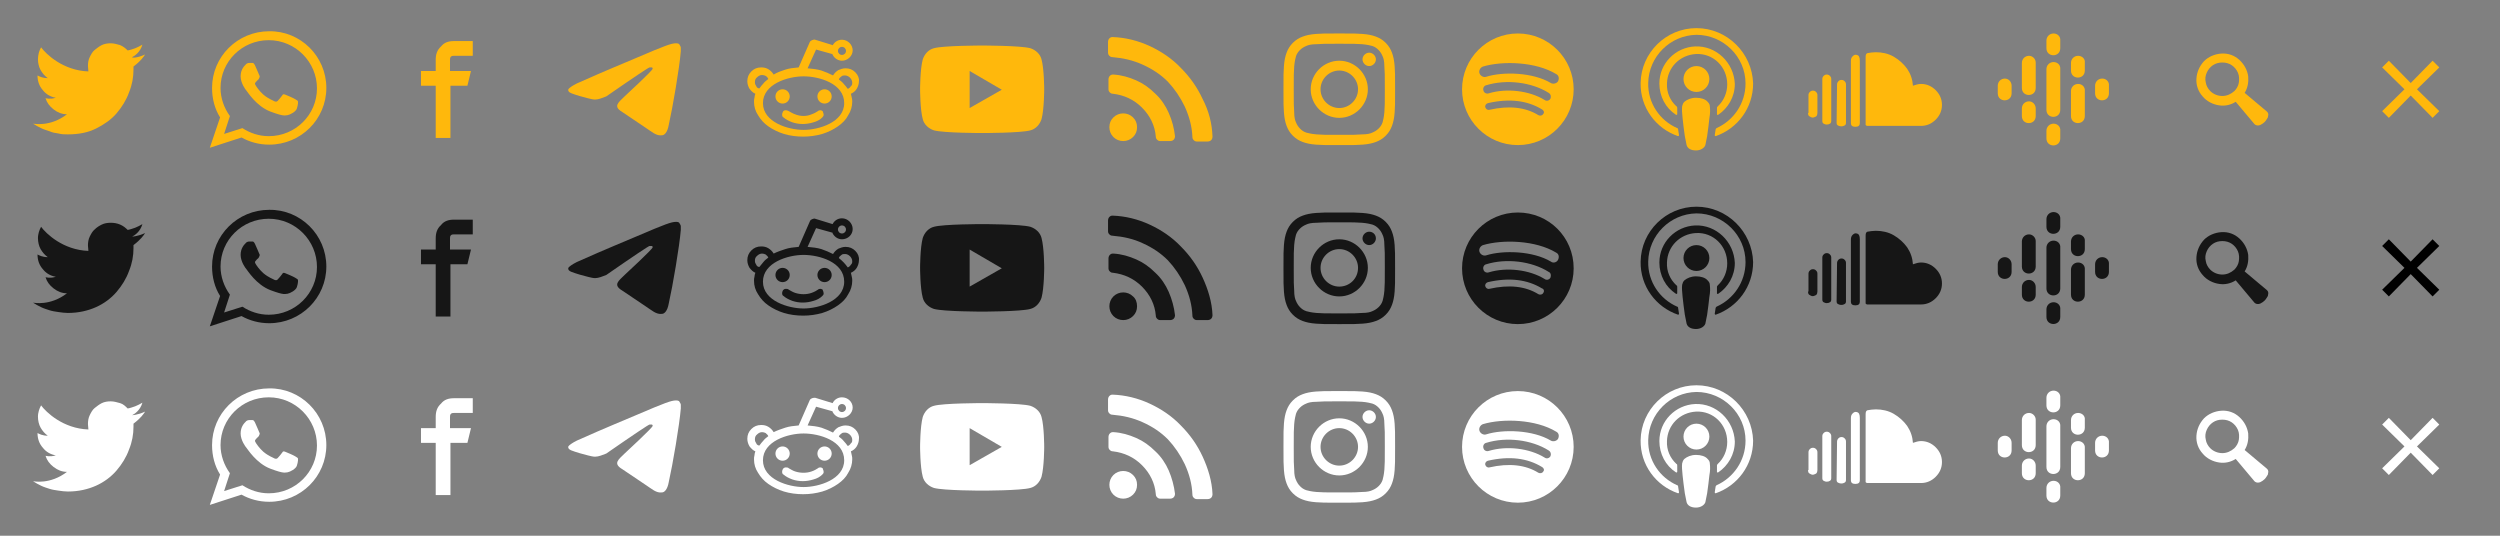 <?xml version="1.0" encoding="utf-8"?>
<!-- Generator: Adobe Illustrator 26.4.1, SVG Export Plug-In . SVG Version: 6.00 Build 0)  -->
<svg version="1.1" id="Layer_1" xmlns="http://www.w3.org/2000/svg" xmlns:xlink="http://www.w3.org/1999/xlink" x="0px" y="0px"
	 width="560px" height="120px" viewBox="0 0 560 120" style="enable-background:new 0 0 560 120;" xml:space="preserve">
<rect x="0" y="0" width="560" height="120" fill="#808080" stroke="none"/>
<style type="text/css">
	.st0{fill:#161616;}
	.st1{fill:#FFFFFF;}
	.st2{fill:#FFB80C;}
	.st3{fill-rule:evenodd;clip-rule:evenodd;fill:none;}
	.st4{fill-rule:evenodd;clip-rule:evenodd;fill:#FFB80C;}
	.st5{fill-rule:evenodd;clip-rule:evenodd;fill:#161616;}
	.st6{fill-rule:evenodd;clip-rule:evenodd;fill:#FFFFFF;}
</style>
<path class="st0" d="M32.5,52.2c-0.3,0.5-1,1.5-2.6,2.7v0.7c0,1.7-0.3,3.4-1,5.1c-0.6,1.7-1.6,3.3-2.8,4.7s-2.8,2.6-4.6,3.4
	s-3.9,1.3-6.3,1.3c-0.7,0-1.4-0.1-2.1-0.2s-1.4-0.2-2-0.4s-1.3-0.4-1.9-0.7s-1.2-0.6-1.8-1c0.2,0,3.8,0.8,7.6-2.1
	c-1.1,0-2.1-0.4-3-1.1s-1.5-1.5-1.8-2.5c0.1,0,1,0.3,2.3-0.1c-1.2-0.2-2.2-0.8-2.9-1.7c-0.8-0.9-1.2-2-1.2-3.3
	c0.4,0.2,1.1,0.6,2.3,0.6c-0.7-0.5-1.2-1.1-1.6-1.8s-0.6-1.6-0.6-2.5c0-0.5,0.1-0.9,0.2-1.3s0.3-0.8,0.5-1.2
	c1.1,1.5,4.9,5.2,10.6,5.4c0,0-0.1-1-0.1-1.2c0-0.7,0.1-1.4,0.4-2s0.6-1.2,1.1-1.6c0.5-0.5,1-0.8,1.6-1.1s1.3-0.4,2-0.4
	s1.4,0.1,2.1,0.4s1.2,0.7,1.7,1.2c0.6-0.1,1.1-0.3,1.7-0.5c0.5-0.2,1.1-0.5,1.6-0.8c-0.5,1.7-1.7,2.5-2.3,2.8
	C29.5,53,30.8,53,32.5,52.2L32.5,52.2z"/>
<path class="st1" d="M32.5,92.2c-0.3,0.5-1,1.5-2.6,2.7v0.7c0,1.7-0.3,3.4-1,5.1c-0.6,1.7-1.6,3.3-2.8,4.7s-2.8,2.6-4.6,3.4
	s-3.9,1.3-6.3,1.3c-0.7,0-1.4-0.1-2.1-0.2s-1.4-0.2-2-0.4s-1.3-0.4-1.9-0.7s-1.2-0.6-1.8-1c0.2,0,3.8,0.8,7.6-2.1
	c-1.1,0-2.1-0.4-3-1.1s-1.5-1.5-1.8-2.5c0.1,0,1,0.3,2.3-0.1c-1.2-0.2-2.2-0.8-2.9-1.7c-0.8-0.9-1.2-2-1.2-3.3
	c0.4,0.2,1.1,0.6,2.3,0.6c-0.7-0.5-1.2-1.1-1.6-1.8s-0.6-1.6-0.6-2.5c0-0.5,0.1-0.9,0.2-1.3s0.3-0.8,0.5-1.2
	c1.1,1.5,4.9,5.2,10.6,5.4c0,0-0.1-1-0.1-1.2c0-0.7,0.1-1.4,0.4-2s0.6-1.2,1.1-1.6s1-0.8,1.6-1.1s1.3-0.4,2-0.4s1.4,0.2,2.1,0.4
	s1.2,0.7,1.7,1.2c0.6-0.1,1.1-0.3,1.7-0.5c0.5-0.2,1.1-0.5,1.6-0.8c-0.5,1.7-1.7,2.5-2.3,2.8C29.5,93,30.8,93,32.5,92.2z"/>
<path class="st0" d="M73.1,59.7c0,7-5.7,12.7-12.8,12.7c-2.3,0-4.4-0.6-6.2-1.6L47,73.1l2.3-6.8c-1.2-1.9-1.8-4.2-1.8-6.6
	c0-7,5.7-12.7,12.8-12.7C67.3,46.9,73.1,52.6,73.1,59.7z M60.2,49c-6,0-10.8,4.8-10.8,10.7c0,2.3,0.8,4.5,2.1,6.3l-1.3,4l4.1-1.3
	c1.7,1.1,3.7,1.8,5.9,1.8c6,0,10.8-4.8,10.8-10.7S66.2,49,60.2,49z M66.7,62.6c-0.1-0.1-0.3-0.2-0.6-0.4s-1.9-0.9-2.2-1
	s-0.5-0.2-0.7,0.2c-0.2,0.3-0.8,1-1,1.2s-0.4,0.2-0.7,0.1c-0.3-0.2-1.3-0.5-2.5-1.5c-0.9-0.8-1.6-1.8-1.8-2.2
	c-0.2-0.3,0-0.5,0.1-0.6s0.3-0.4,0.5-0.5c0.2-0.2,0.2-0.3,0.3-0.5s0.1-0.4,0-0.5c-0.1-0.2-0.7-1.7-1-2.3s-0.5-0.5-0.7-0.5
	s-0.4,0-0.6,0s-0.6,0.1-0.8,0.4c-0.3,0.3-1.1,1.1-1.1,2.6s1.1,3,1.3,3.2s2.2,3.5,5.4,4.7c3.2,1.2,3.2,0.8,3.8,0.8
	c0.6-0.1,1.9-0.8,2.1-1.5C66.8,63.4,66.8,62.7,66.7,62.6z"/>
<path class="st1" d="M73.1,99.7c0,7-5.7,12.7-12.8,12.7c-2.3,0-4.4-0.6-6.2-1.6l-7.1,2.3l2.3-6.8c-1.2-1.9-1.8-4.2-1.8-6.6
	c0-7,5.7-12.7,12.8-12.7C67.3,86.9,73.1,92.6,73.1,99.7z M60.2,89c-6,0-10.8,4.8-10.8,10.7c0,2.3,0.8,4.5,2.1,6.3l-1.3,4l4.1-1.3
	c1.7,1.1,3.7,1.8,5.9,1.8c6,0,10.8-4.8,10.8-10.7S66.2,89,60.2,89z M66.7,102.6c-0.1-0.1-0.3-0.2-0.6-0.4s-1.9-0.9-2.2-1
	s-0.5-0.2-0.7,0.2c-0.2,0.3-0.8,1-1,1.2s-0.4,0.2-0.7,0.1c-0.3-0.2-1.3-0.5-2.5-1.5c-0.9-0.8-1.6-1.8-1.8-2.2
	c-0.2-0.3,0-0.5,0.1-0.6s0.3-0.4,0.5-0.5c0.2-0.2,0.2-0.3,0.3-0.5s0.1-0.4,0-0.5c-0.1-0.2-0.7-1.7-1-2.3s-0.5-0.5-0.7-0.5
	s-0.4,0-0.6,0s-0.6,0.1-0.8,0.4c-0.3,0.3-1.1,1.1-1.1,2.6s1.1,3,1.3,3.2s2.2,3.5,5.4,4.7s3.2,0.8,3.8,0.8c0.6-0.1,1.9-0.8,2.1-1.5
	C66.8,103.4,66.8,102.7,66.7,102.6z"/>
<path class="st0" d="M101.7,49.2h4.2v3.3h-4.2c-0.2,0-0.5,0-0.7,0.2s-0.2,0.5-0.2,0.7v2.5h4.7l-0.8,3.3h-3.8v11.7h-3.3V59.2h-3.3
	v-3.3h3.3v-2.5c0-1.2,0.3-2.2,1.2-3C99.5,49.5,100.5,49.2,101.7,49.2z"/>
<path class="st1" d="M101.7,89.2h4.2v3.3h-4.2c-0.2,0-0.5,0-0.7,0.2s-0.2,0.5-0.2,0.7v2.5h4.7l-0.8,3.3h-3.8v11.7h-3.3V99.2h-3.3
	v-3.3h3.3v-2.5c0-1.2,0.3-2.2,1.2-3C99.5,89.5,100.5,89.2,101.7,89.2z"/>
<path class="st0" d="M129.2,58.7c6.7-3,11.2-4.8,13.5-5.8c6.3-2.7,7.7-3.2,8.7-3.2c0.2,0,0.7,0,0.8,0.3c0.2,0.3,0.3,0.5,0.3,0.7
	s0,0.7,0,0.8c-0.3,3.7-1.8,12.5-2.7,16.5c-0.3,1.7-1,2.3-1.5,2.3c-1.3,0.2-2.3-0.8-3.7-1.7c-2-1.3-3.2-2.2-5.2-3.5
	c-2.2-1.3-0.8-2.2,0.5-3.5c0.3-0.3,6.2-5.7,6.3-6.2c0,0,0-0.3-0.2-0.3s-0.3,0-0.5,0s-3.5,2.2-9.7,6.5c-0.8,0.3-1.7,0.7-2.5,0.7
	s-2.3-0.5-3.5-0.8c-1.5-0.5-2.7-0.7-2.5-1.5C127.5,59.7,128.2,59.2,129.2,58.7L129.2,58.7z"/>
<path class="st1" d="M129.2,98.7c6.7-3,11.2-4.8,13.5-5.8c6.3-2.7,7.7-3.2,8.7-3.2c0.2,0,0.7,0,0.8,0.3c0.2,0.3,0.3,0.5,0.3,0.7
	s0,0.7,0,0.8c-0.3,3.7-1.8,12.5-2.7,16.5c-0.3,1.7-1,2.3-1.5,2.3c-1.3,0.2-2.3-0.8-3.7-1.7c-2-1.3-3.2-2.2-5.2-3.5
	c-2.2-1.3-0.8-2.2,0.5-3.5c0.3-0.3,6.2-5.7,6.3-6.2c0,0,0-0.3-0.2-0.3s-0.3,0-0.5,0s-3.5,2.2-9.7,6.5c-0.8,0.3-1.7,0.7-2.5,0.7
	s-2.3-0.5-3.5-0.8c-1.5-0.5-2.7-0.7-2.5-1.5C127.5,99.7,128.2,99.2,129.2,98.7L129.2,98.7z"/>
<g>
	<path class="st0" d="M191.6,56.2c-0.6-0.6-1.3-0.9-2.2-0.9c-0.6,0-1.1,0.2-1.6,0.4c-0.5,0.3-0.9,0.7-1.2,1.2
		c-0.8-0.4-1.7-0.8-2.6-1.1c-1-0.3-2-0.4-3.1-0.5l1.9-4.2l3.6,1V52c0.3,0.9,1.2,1.6,2.2,1.6c1.3,0,2.4-1,2.4-2.3s-1.1-2.4-2.4-2.4
		c-0.9,0-1.7,0.5-2.1,1.3l-3.9-1.2c-0.2-0.1-0.4,0-0.7,0.1c-0.2,0.1-0.4,0.2-0.5,0.5l-2.5,5.7c-1.1,0.1-2.1,0.2-3,0.5
		s-1.8,0.6-2.6,1c-0.3-0.5-0.7-0.9-1.2-1.2s-1-0.4-1.6-0.4c-0.9,0-1.6,0.3-2.2,0.9s-0.9,1.3-0.9,2.2c0,0.6,0.2,1.2,0.5,1.7
		c0.4,0.5,0.8,0.9,1.3,1.1c-0.1,0.3-0.2,0.6-0.2,0.9c-0.1,0.3-0.1,0.6-0.1,0.9c0,1.1,0.3,2.1,0.9,3c0.6,1,1.3,1.8,2.3,2.5
		s2.2,1.3,3.5,1.7s2.8,0.6,4.3,0.6s2.9-0.2,4.3-0.6c1.3-0.4,2.5-1,3.5-1.7s1.8-1.5,2.3-2.5c0.6-0.9,0.9-2,0.9-3c0-0.3,0-0.6-0.1-0.9
		s-0.1-0.6-0.2-0.9c0.5-0.2,1-0.6,1.3-1.1s0.5-1.1,0.5-1.7C192.5,57.6,192.2,56.8,191.6,56.2L191.6,56.2z M188.6,50.5
		c0.5,0,0.9,0.4,0.9,0.9s-0.4,0.9-0.9,0.9s-0.9-0.4-0.9-0.9S188.1,50.5,188.6,50.5z M169.4,59.3c-0.2-0.3-0.3-0.5-0.3-0.9
		s0.1-0.8,0.5-1.1c0.3-0.3,0.7-0.5,1.1-0.5c0.3,0,0.6,0.1,0.8,0.2c0.2,0.2,0.5,0.4,0.6,0.7c-0.4,0.3-0.8,0.6-1.1,1s-0.6,0.7-0.9,1.1
		C169.8,59.8,169.5,59.6,169.4,59.3L169.4,59.3z M180,69.1c-3.4,0-9.1-1.7-9.1-6s5.6-6,9.1-6s9.1,1.6,9.1,6
		C189.1,67.4,183.4,69.1,180,69.1z M190.6,59.3c-0.2,0.3-0.4,0.5-0.7,0.6c-0.3-0.4-0.6-0.8-0.9-1.1s-0.7-0.7-1.1-1
		c0.1-0.3,0.3-0.5,0.6-0.7c0.2-0.2,0.5-0.2,0.8-0.2c0.4,0,0.8,0.2,1.1,0.5s0.5,0.7,0.5,1.1C190.9,58.8,190.9,59,190.6,59.3
		L190.6,59.3z"/>
	<circle class="st0" cx="184.7" cy="61.6" r="1.6"/>
	<circle class="st0" cx="175.3" cy="61.6" r="1.6"/>
	<path class="st0" d="M183.9,64.7c-0.3,0-0.5,0-0.7,0.2c-0.3,0.2-0.8,0.5-1.4,0.7c-1.1,0.4-2.5,0.4-3.7,0c-0.6-0.2-1-0.5-1.4-0.7
		c-0.2-0.2-0.4-0.2-0.7-0.2s-0.5,0.2-0.6,0.3c-0.1,0.2-0.2,0.4-0.2,0.7s0.1,0.5,0.3,0.6c0.6,0.5,1.2,0.8,2,1.1
		c1.5,0.5,3.1,0.5,4.7,0c0.8-0.2,1.5-0.6,2-1.1c0.2-0.2,0.3-0.3,0.3-0.6c0-0.2-0.1-0.5-0.2-0.7C184.4,64.9,184.1,64.8,183.9,64.7
		L183.9,64.7z"/>
</g>
<g>
	<path class="st2" d="M32.5,12.2c-0.3,0.5-1,1.5-2.6,2.7v0.7c0,1.7-0.3,3.4-1,5.1c-0.6,1.7-1.6,3.3-2.8,4.7s-2.8,2.5-4.6,3.4
		s-3.9,1.3-6.3,1.3c-0.7,0-1.4,0-2.1-0.2c-0.7-0.1-1.4-0.2-2-0.5c-0.6-0.2-1.3-0.4-1.9-0.7s-1.2-0.6-1.8-1c0.2,0,3.8,0.8,7.6-2.1
		c-1.1,0-2.1-0.4-3-1.1S10.5,23,10.2,22c0.1,0,1,0.3,2.3-0.1c-1.2-0.2-2.2-0.8-2.9-1.7c-0.8-0.9-1.2-2-1.2-3.3
		c0.4,0.2,1.1,0.6,2.3,0.6C10,17,9.5,16.4,9.1,15.7s-0.6-1.6-0.6-2.5c0-0.5,0.1-0.9,0.2-1.4C8.8,11.4,9,11,9.2,10.6
		c1.1,1.5,4.9,5.2,10.6,5.4c0,0-0.1-1-0.1-1.2c0-0.7,0.1-1.4,0.4-2s0.6-1.2,1.1-1.6s1-0.8,1.6-1.1s1.3-0.4,2-0.4s1.4,0.2,2.1,0.4
		c0.7,0.3,1.2,0.7,1.7,1.2c0.6-0.1,1.1-0.3,1.7-0.5c0.5-0.2,1.1-0.5,1.6-0.8c-0.5,1.7-1.7,2.5-2.3,2.8C29.5,13,30.8,13,32.5,12.2z"
		/>
	<path class="st2" d="M73.1,19.7c0,7-5.7,12.7-12.8,12.7c-2.3,0-4.4-0.6-6.2-1.6L47,33.1l2.3-6.8c-1.2-1.9-1.8-4.2-1.8-6.6
		c0-7,5.7-12.7,12.8-12.7C67.3,6.9,73.1,12.6,73.1,19.7z M60.2,9c-6,0-10.8,4.8-10.8,10.7c0,2.3,0.8,4.5,2.1,6.3l-1.3,4l4.1-1.3
		c1.7,1.1,3.7,1.8,5.9,1.8c6,0,10.8-4.8,10.8-10.7S66.2,9,60.2,9z M66.7,22.6c-0.1-0.1-0.3-0.2-0.6-0.4s-1.9-0.9-2.2-1
		s-0.5-0.2-0.7,0.2c-0.2,0.3-0.8,1-1,1.2s-0.4,0.2-0.7,0.1c-0.3-0.2-1.3-0.5-2.5-1.5c-0.9-0.8-1.6-1.8-1.8-2.2
		c-0.2-0.3,0-0.5,0.1-0.6s0.3-0.4,0.5-0.5c0.2-0.2,0.2-0.3,0.3-0.5s0.1-0.4,0-0.5c-0.1-0.2-0.7-1.7-1-2.3s-0.5-0.5-0.7-0.5
		s-0.4,0-0.6,0s-0.6,0.1-0.8,0.4c-0.3,0.3-1.1,1.1-1.1,2.6s1.1,3,1.3,3.2s2.2,3.5,5.4,4.7s3.2,0.8,3.8,0.8c0.6-0.1,1.9-0.8,2.1-1.5
		C66.8,23.4,66.8,22.7,66.7,22.6z"/>
	<path class="st2" d="M101.7,9.2h4.2v3.3h-4.2c-0.2,0-0.5,0-0.7,0.2s-0.2,0.5-0.2,0.7v2.5h4.7l-0.8,3.3h-3.8v11.7h-3.3V19.2h-3.3
		v-3.3h3.3v-2.5c0-1.2,0.3-2.2,1.2-3C99.5,9.5,100.5,9.2,101.7,9.2z"/>
	<path class="st2" d="M129.2,18.7c6.7-3,11.2-4.8,13.5-5.8c6.3-2.7,7.7-3.2,8.7-3.2c0.2,0,0.7,0,0.8,0.3c0.2,0.3,0.3,0.5,0.3,0.7
		s0,0.7,0,0.8c-0.3,3.7-1.8,12.5-2.7,16.5c-0.3,1.7-1,2.3-1.5,2.3c-1.3,0.2-2.3-0.8-3.7-1.7c-2-1.3-3.2-2.2-5.2-3.5
		c-2.2-1.3-0.8-2.2,0.5-3.5c0.3-0.3,6.2-5.7,6.3-6.2c0,0,0-0.3-0.2-0.3s-0.3,0-0.5,0s-3.5,2.2-9.7,6.5c-0.8,0.3-1.7,0.7-2.5,0.7
		s-2.3-0.5-3.5-0.8c-1.5-0.5-2.7-0.7-2.5-1.5C127.5,19.7,128.2,19.2,129.2,18.7L129.2,18.7z"/>
	<path class="st2" d="M191.6,16.2c-0.6-0.6-1.3-0.9-2.2-0.9c-0.6,0-1.1,0.2-1.6,0.4c-0.5,0.3-0.9,0.7-1.2,1.2
		c-0.8-0.4-1.7-0.8-2.6-1.1c-1-0.3-2-0.4-3.1-0.5l1.9-4.2l3.6,1V12c0.3,0.9,1.2,1.6,2.2,1.6c1.3,0,2.4-1.1,2.4-2.3
		c0-1.3-1.1-2.4-2.4-2.4c-0.9,0-1.7,0.5-2.1,1.3v-0.1l-3.9-1.2c-0.2-0.1-0.4,0-0.7,0.1c-0.2,0.1-0.4,0.2-0.5,0.4l-2.5,5.7
		c-1.1,0.1-2.1,0.2-3,0.5s-1.8,0.6-2.6,1.1c-0.3-0.5-0.7-0.9-1.2-1.2s-1-0.4-1.6-0.4c-0.9,0-1.6,0.3-2.2,0.9s-0.9,1.3-0.9,2.2
		c0,0.6,0.2,1.2,0.5,1.7c0.4,0.5,0.8,0.9,1.3,1.1c-0.1,0.3-0.2,0.6-0.2,0.9c-0.1,0.3-0.1,0.6-0.1,0.9c0,1.1,0.3,2.1,0.9,3
		c0.6,1,1.3,1.8,2.3,2.5s2.2,1.3,3.5,1.7s2.8,0.6,4.3,0.6s2.9-0.2,4.3-0.6c1.3-0.4,2.5-1,3.5-1.7s1.8-1.5,2.3-2.5
		c0.6-0.9,0.9-2,0.9-3c0-0.3,0-0.6-0.1-0.9s-0.1-0.6-0.2-0.9c0.5-0.2,1-0.6,1.3-1.1s0.5-1.1,0.5-1.7
		C192.5,17.6,192.2,16.8,191.6,16.2L191.6,16.2z M188.6,10.5c0.5,0,0.9,0.4,0.9,0.9s-0.4,0.9-0.9,0.9s-0.9-0.4-0.9-0.9
		S188.1,10.5,188.6,10.5z M169.4,19.3c-0.2-0.3-0.3-0.5-0.3-0.9s0.1-0.8,0.5-1.1c0.3-0.3,0.7-0.5,1.1-0.5c0.3,0,0.6,0.1,0.8,0.2
		s0.5,0.4,0.6,0.7c-0.4,0.3-0.8,0.6-1.1,1c-0.3,0.3-0.6,0.7-0.9,1.1C169.8,19.8,169.5,19.6,169.4,19.3L169.4,19.3z M180,29.1
		c-3.4,0-9.1-1.7-9.1-6s5.6-6,9.1-6s9.1,1.6,9.1,6C189.1,27.4,183.4,29.1,180,29.1z M190.6,19.3c-0.2,0.3-0.4,0.5-0.7,0.6
		c-0.3-0.4-0.6-0.8-0.9-1.1c-0.3-0.4-0.7-0.7-1.1-1c0.1-0.3,0.3-0.5,0.6-0.7c0.2-0.2,0.5-0.2,0.8-0.2c0.4,0,0.8,0.2,1.1,0.5
		s0.5,0.7,0.5,1.1C190.9,18.8,190.9,19.1,190.6,19.3L190.6,19.3z"/>
	<circle class="st2" cx="184.7" cy="21.6" r="1.6"/>
	<circle class="st2" cx="175.3" cy="21.6" r="1.6"/>
	<path class="st2" d="M183.9,24.7c-0.3,0-0.5,0-0.7,0.2c-0.3,0.2-0.8,0.5-1.4,0.7c-1.1,0.5-2.5,0.5-3.7,0c-0.6-0.2-1-0.5-1.4-0.7
		c-0.2-0.1-0.4-0.2-0.7-0.2s-0.5,0.1-0.6,0.3s-0.2,0.4-0.2,0.7s0.1,0.5,0.3,0.6c0.6,0.5,1.2,0.8,2,1.1c1.5,0.5,3.1,0.5,4.7,0
		c0.8-0.2,1.5-0.6,2-1.1c0.2-0.2,0.3-0.4,0.3-0.6s-0.1-0.5-0.2-0.7C184.4,24.9,184.1,24.8,183.9,24.7L183.9,24.7z"/>
</g>
<path class="st1" d="M191.6,96.2c-0.6-0.6-1.3-0.9-2.2-0.9c-0.6,0-1.1,0.2-1.6,0.4c-0.5,0.3-0.9,0.7-1.2,1.2
	c-0.8-0.4-1.7-0.8-2.6-1.1c-1-0.3-2-0.4-3.1-0.5l1.9-4.2l3.6,1V92c0.3,0.9,1.2,1.6,2.2,1.6c1.3,0,2.4-1.1,2.4-2.3
	c0-1.3-1.1-2.3-2.4-2.3c-0.9,0-1.7,0.5-2.1,1.3l-3.9-1.2c-0.2,0-0.4,0-0.7,0.1c-0.2,0.1-0.4,0.2-0.5,0.4l-2.5,5.7
	c-1.1,0.1-2.1,0.2-3,0.5s-1.8,0.6-2.6,1c-0.3-0.5-0.7-0.9-1.2-1.2s-1-0.4-1.6-0.4c-0.9,0-1.6,0.3-2.2,0.9s-0.9,1.3-0.9,2.2
	c0,0.6,0.2,1.2,0.5,1.7c0.4,0.5,0.8,0.9,1.3,1.1c-0.1,0.3-0.2,0.6-0.2,0.9c-0.1,0.3-0.1,0.6-0.1,0.9c0,1.1,0.3,2.1,0.9,3
	c0.6,1,1.3,1.8,2.3,2.5s2.2,1.3,3.5,1.7s2.8,0.6,4.3,0.6s2.9-0.2,4.3-0.6c1.3-0.4,2.5-1,3.5-1.7s1.8-1.5,2.3-2.5
	c0.6-0.9,0.9-2,0.9-3c0-0.3,0-0.6-0.1-0.9s-0.1-0.6-0.2-0.9c0.5-0.2,1-0.6,1.3-1.1s0.5-1.1,0.5-1.7
	C192.5,97.6,192.2,96.8,191.6,96.2L191.6,96.2z M188.6,90.5c0.5,0,0.9,0.4,0.9,0.9s-0.4,0.9-0.9,0.9s-0.9-0.4-0.9-0.9
	S188.1,90.5,188.6,90.5z M169.4,99.3c-0.2-0.3-0.3-0.5-0.3-0.9s0.1-0.8,0.5-1.1c0.3-0.3,0.7-0.5,1.1-0.5c0.3,0,0.6,0.1,0.8,0.2
	c0.2,0.2,0.5,0.4,0.6,0.7c-0.4,0.3-0.8,0.6-1.1,1c-0.3,0.3-0.6,0.7-0.9,1.1C169.8,99.8,169.5,99.6,169.4,99.3L169.4,99.3z
	 M180,109.1c-3.4,0-9.1-1.7-9.1-6s5.6-6,9.1-6s9.1,1.6,9.1,6C189.1,107.4,183.4,109.1,180,109.1z M190.6,99.3
	c-0.2,0.3-0.4,0.5-0.7,0.6c-0.3-0.4-0.6-0.8-0.9-1.1c-0.3-0.4-0.7-0.7-1.1-1c0.1-0.3,0.3-0.5,0.6-0.7c0.2-0.2,0.5-0.2,0.8-0.2
	c0.4,0,0.8,0.2,1.1,0.5s0.5,0.7,0.5,1.1C190.9,98.8,190.9,99.1,190.6,99.3L190.6,99.3z"/>
<circle class="st1" cx="184.7" cy="101.6" r="1.6"/>
<circle class="st1" cx="175.3" cy="101.6" r="1.6"/>
<path class="st1" d="M183.9,104.7c-0.3,0-0.5,0-0.7,0.2c-0.3,0.2-0.8,0.5-1.4,0.7c-1.1,0.4-2.5,0.4-3.7,0c-0.6-0.2-1-0.5-1.4-0.7
	c-0.2-0.2-0.4-0.2-0.7-0.2s-0.5,0.2-0.6,0.3c-0.1,0.2-0.2,0.4-0.2,0.7s0.1,0.5,0.3,0.6c0.6,0.5,1.2,0.8,2,1.1c1.5,0.5,3.1,0.5,4.7,0
	c0.8-0.2,1.5-0.6,2-1.1c0.2-0.2,0.3-0.3,0.3-0.6c0-0.2-0.1-0.5-0.2-0.7C184.4,104.9,184.1,104.8,183.9,104.7L183.9,104.7z"/>
<path class="st2" d="M233.3,13.3c-0.3-1.2-1.3-2.1-2.5-2.5c-2.2-0.6-10.8-0.6-10.8-0.6s-8.7,0-10.8,0.6c-1.2,0.3-2.1,1.3-2.5,2.5
	c-0.6,2.2-0.6,6.7-0.6,6.7s0,4.5,0.6,6.7c0.3,1.2,1.3,2.1,2.5,2.5c2.2,0.6,10.8,0.6,10.8,0.6s8.7,0,10.8-0.6
	c1.2-0.3,2.1-1.3,2.5-2.5c0.6-2.2,0.6-6.7,0.6-6.7S233.9,15.5,233.3,13.3z M217.2,24.2v-8.3l7.2,4.2L217.2,24.2z"/>
<path class="st0" d="M233.3,53.3c-0.3-1.2-1.3-2.1-2.5-2.5c-2.2-0.6-10.8-0.6-10.8-0.6s-8.7,0-10.8,0.6c-1.2,0.3-2.1,1.3-2.5,2.5
	c-0.6,2.2-0.6,6.7-0.6,6.7s0,4.5,0.6,6.7c0.3,1.2,1.3,2.1,2.5,2.5c2.2,0.6,10.8,0.6,10.8,0.6s8.7,0,10.8-0.6
	c1.2-0.3,2.1-1.3,2.5-2.5c0.6-2.2,0.6-6.7,0.6-6.7S233.9,55.5,233.3,53.3z M217.2,64.2v-8.3l7.2,4.2L217.2,64.2z"/>
<path class="st1" d="M233.3,93.4c-0.3-1.2-1.3-2.1-2.5-2.5c-2.2-0.6-10.8-0.6-10.8-0.6s-8.7,0-10.8,0.6c-1.2,0.3-2.1,1.3-2.5,2.5
	c-0.6,2.2-0.6,6.7-0.6,6.7s0,4.5,0.6,6.7c0.3,1.2,1.3,2.1,2.5,2.5c2.2,0.6,10.8,0.6,10.8,0.6s8.7,0,10.8-0.6
	c1.2-0.3,2.1-1.3,2.5-2.5c0.6-2.2,0.6-6.7,0.6-6.7S233.9,95.5,233.3,93.4z M217.2,104.2v-8.3l7.2,4.2L217.2,104.2z"/>
<path class="st2" d="M254.7,28.5c0,0.9-0.3,1.6-0.9,2.2s-1.4,0.9-2.2,0.9c-0.8,0-1.6-0.3-2.2-0.9c-0.6-0.6-0.9-1.4-0.9-2.2
	c0-0.9,0.3-1.6,0.9-2.2c0.6-0.6,1.4-0.9,2.2-0.9c0.8,0,1.6,0.3,2.2,0.9S254.7,27.6,254.7,28.5z M263.2,30.5c0,0.3-0.1,0.6-0.3,0.8
	c-0.2,0.2-0.5,0.3-0.8,0.3h-2.2c-0.3,0-0.5-0.1-0.7-0.3c-0.2-0.2-0.3-0.4-0.3-0.7c-0.2-2.5-1.3-4.7-3.1-6.5s-4-2.8-6.5-3.1
	c-0.3,0-0.5-0.1-0.7-0.3s-0.3-0.4-0.3-0.7v-2.2c0-0.3,0.1-0.6,0.3-0.8s0.4-0.3,0.7-0.3h0.1c1.8,0.1,3.5,0.6,5.1,1.3
	c1.6,0.7,3,1.7,4.3,3c1.3,1.2,2.3,2.7,3,4.3C262.6,27.1,263,28.8,263.2,30.5L263.2,30.5z M271.6,30.6c0,0.3-0.1,0.6-0.3,0.8
	c-0.2,0.2-0.5,0.3-0.8,0.3h-2.4c-0.3,0-0.5-0.1-0.7-0.3c-0.2-0.2-0.3-0.4-0.3-0.7c-0.1-2.4-0.7-4.6-1.7-6.8c-1-2.1-2.3-4-3.8-5.6
	c-1.6-1.6-3.4-2.8-5.6-3.8c-2.2-1-4.4-1.5-6.8-1.7c-0.3,0-0.5-0.1-0.7-0.3c-0.2-0.2-0.3-0.4-0.3-0.7V9.4c0-0.3,0.1-0.6,0.3-0.8
	c0.2-0.2,0.4-0.3,0.7-0.3c2.9,0.1,5.7,0.8,8.3,2c2.6,1.2,5,2.8,7,4.9c2.1,2.1,3.7,4.4,4.9,7C270.8,24.9,271.5,27.7,271.6,30.6z"/>
<path class="st0" d="M254.7,68.6c0,0.9-0.3,1.6-0.9,2.2s-1.4,0.9-2.2,0.9c-0.8,0-1.6-0.3-2.2-0.9c-0.6-0.6-0.9-1.4-0.9-2.2
	s0.3-1.6,0.9-2.2c0.6-0.6,1.4-0.9,2.2-0.9c0.8,0,1.6,0.3,2.2,0.9C254.4,66.9,254.7,67.7,254.7,68.6z M263.2,70.6
	c0,0.3-0.1,0.6-0.3,0.8c-0.2,0.2-0.5,0.3-0.8,0.3h-2.2c-0.3,0-0.5-0.1-0.7-0.3c-0.2-0.2-0.3-0.4-0.3-0.7c-0.2-2.5-1.3-4.7-3.1-6.5
	s-4-2.8-6.5-3.1c-0.3,0-0.5-0.1-0.7-0.3s-0.3-0.4-0.3-0.7v-2.2c0-0.3,0.1-0.6,0.3-0.8s0.4-0.3,0.7-0.3h0.1c1.8,0.1,3.5,0.6,5.1,1.3
	c1.6,0.7,3,1.7,4.3,3c1.3,1.2,2.3,2.7,3,4.3C262.5,67,263,68.8,263.2,70.6L263.2,70.6z M271.6,70.6c0,0.3-0.1,0.6-0.3,0.8
	c-0.2,0.2-0.5,0.3-0.8,0.3h-2.4c-0.3,0-0.5-0.1-0.7-0.3c-0.2-0.2-0.3-0.4-0.3-0.7c-0.1-2.4-0.7-4.6-1.7-6.8c-1-2.1-2.3-4-3.8-5.6
	c-1.6-1.6-3.4-2.8-5.6-3.8c-2.1-1-4.4-1.5-6.8-1.7c-0.3,0-0.5-0.1-0.7-0.3c-0.2-0.2-0.3-0.4-0.3-0.7v-2.4c0-0.3,0.1-0.6,0.3-0.8
	c0.2-0.2,0.4-0.3,0.7-0.3c2.9,0.1,5.7,0.8,8.3,2c2.6,1.2,5,2.8,7,4.9c2.1,2.1,3.7,4.4,4.9,7C270.6,64.8,271.5,67.7,271.6,70.6z"/>
<path class="st1" d="M254.7,108.6c0,0.9-0.3,1.6-0.9,2.2s-1.4,0.9-2.2,0.9c-0.8,0-1.6-0.3-2.2-0.9c-0.6-0.6-0.9-1.4-0.9-2.2
	s0.3-1.6,0.9-2.2c0.6-0.6,1.4-0.9,2.2-0.9c0.8,0,1.6,0.3,2.2,0.9S254.7,107.7,254.7,108.6z M263.2,110.6c0,0.3-0.1,0.6-0.3,0.8
	c-0.2,0.2-0.5,0.3-0.8,0.3h-2.2c-0.3,0-0.5-0.1-0.7-0.3c-0.2-0.2-0.3-0.4-0.3-0.7c-0.2-2.5-1.3-4.7-3.1-6.5s-4-2.8-6.5-3.1
	c-0.3,0-0.5-0.1-0.7-0.3s-0.3-0.4-0.3-0.7v-2.2c0-0.3,0.1-0.6,0.3-0.8s0.4-0.3,0.7-0.3h0.1c1.8,0.1,3.5,0.6,5.1,1.3
	c1.6,0.7,3,1.7,4.3,3c1.3,1.2,2.3,2.7,3,4.3C262.5,107,263,108.9,263.2,110.6L263.2,110.6z M271.6,110.7c0,0.3-0.1,0.6-0.3,0.8
	c-0.2,0.2-0.5,0.3-0.8,0.3h-2.4c-0.3,0-0.5-0.1-0.7-0.3c-0.2-0.2-0.3-0.4-0.3-0.7c-0.1-2.4-0.7-4.6-1.7-6.8c-1-2.1-2.3-4-3.8-5.6
	c-1.6-1.6-3.4-2.8-5.6-3.8c-2.2-1-4.4-1.5-6.8-1.7c-0.3,0-0.5-0.1-0.7-0.3c-0.2-0.2-0.3-0.4-0.3-0.7v-2.4c0-0.3,0.1-0.6,0.3-0.8
	c0.2-0.2,0.4-0.3,0.7-0.3c2.9,0.1,5.7,0.8,8.3,2c2.6,1.2,5,2.8,7,4.9c2.1,2.1,3.7,4.4,4.9,7C270.6,104.9,271.5,107.8,271.6,110.7z"
	/>
<path class="st2" d="M300,7.5c-3.4,0-3.8,0-5.2,0.1c-1.3,0.1-2.2,0.3-3,0.6c-0.8,0.3-1.5,0.7-2.2,1.4s-1.1,1.4-1.4,2.2
	s-0.5,1.7-0.6,3s-0.1,1.8-0.1,5.2s0,3.8,0.1,5.2c0.1,1.3,0.3,2.2,0.6,3s0.7,1.5,1.4,2.2s1.4,1.1,2.2,1.4c0.8,0.3,1.7,0.5,3,0.6
	s1.8,0.1,5.2,0.1s3.8,0,5.2-0.1c1.3-0.1,2.2-0.3,3-0.6s1.5-0.7,2.2-1.4s1.1-1.4,1.4-2.2s0.5-1.7,0.6-3s0.1-1.8,0.1-5.2
	s0-3.8-0.1-5.2c-0.1-1.3-0.3-2.2-0.6-3s-0.7-1.5-1.4-2.2s-1.4-1.1-2.2-1.4s-1.7-0.5-3-0.6C303.8,7.5,303.4,7.5,300,7.5z M300,9.8
	c3.3,0,3.7,0,5.1,0.1c1.2,0.1,1.9,0.3,2.3,0.4c0.6,0.2,1,0.5,1.4,0.9s0.7,0.9,0.9,1.4c0.2,0.4,0.4,1.1,0.4,2.3
	c0.1,1.3,0.1,1.7,0.1,5.1s0,3.7-0.1,5.1c-0.1,1.2-0.3,1.9-0.4,2.3c-0.2,0.6-0.5,1-0.9,1.4s-0.9,0.7-1.4,0.9
	c-0.4,0.2-1.1,0.4-2.3,0.4c-1.3,0.1-1.7,0.1-5.1,0.1s-3.7,0-5.1-0.1c-1.2-0.1-1.9-0.3-2.3-0.4c-0.6-0.2-1-0.5-1.4-0.9
	s-0.7-0.9-0.9-1.4c-0.2-0.4-0.4-1.1-0.4-2.3c-0.1-1.3-0.1-1.7-0.1-5.1s0-3.7,0.1-5.1c0.1-1.2,0.3-1.9,0.4-2.3c0.2-0.6,0.5-1,0.9-1.4
	s0.9-0.7,1.4-0.9c0.4-0.2,1.1-0.4,2.3-0.4C296.3,9.8,296.7,9.8,300,9.8"/>
<path class="st2" d="M300,24.2c-2.3,0-4.2-1.9-4.2-4.2s1.9-4.2,4.2-4.2s4.2,1.9,4.2,4.2S302.3,24.2,300,24.2z M300,13.6
	c-3.5,0-6.4,2.9-6.4,6.4s2.9,6.4,6.4,6.4s6.4-2.9,6.4-6.4S303.5,13.6,300,13.6 M308.2,13.3c0,0.8-0.7,1.5-1.5,1.5s-1.5-0.7-1.5-1.5
	s0.7-1.5,1.5-1.5S308.2,12.5,308.2,13.3"/>
<path class="st0" d="M300,47.6c-3.4,0-3.8,0-5.2,0.1c-1.3,0.1-2.2,0.3-3,0.6s-1.5,0.7-2.2,1.4s-1.1,1.4-1.4,2.2s-0.5,1.7-0.6,3
	s-0.1,1.8-0.1,5.2s0,3.8,0.1,5.2c0.1,1.3,0.3,2.2,0.6,3s0.7,1.5,1.4,2.2s1.4,1.1,2.2,1.4s1.7,0.5,3,0.6s1.8,0.1,5.2,0.1
	s3.8,0,5.2-0.1c1.3-0.1,2.2-0.3,3-0.6s1.5-0.7,2.2-1.4s1.1-1.4,1.4-2.2s0.5-1.7,0.6-3s0.1-1.8,0.1-5.2s0-3.8-0.1-5.2
	c-0.1-1.3-0.3-2.2-0.6-3s-0.7-1.5-1.4-2.2s-1.4-1.1-2.2-1.4s-1.7-0.5-3-0.6C303.8,47.6,303.4,47.6,300,47.6z M300,49.8
	c3.3,0,3.7,0,5.1,0.1c1.2,0.1,1.9,0.3,2.3,0.4c0.6,0.2,1,0.5,1.4,0.9s0.7,0.9,0.9,1.4c0.2,0.4,0.4,1.1,0.4,2.3
	c0.1,1.3,0.1,1.7,0.1,5.1c0,3.3,0,3.7-0.1,5.1c-0.1,1.2-0.3,1.9-0.4,2.3c-0.2,0.6-0.5,1-0.9,1.4s-0.9,0.7-1.4,0.9
	c-0.4,0.2-1.1,0.4-2.3,0.4c-1.3,0.1-1.7,0.1-5.1,0.1s-3.7,0-5.1-0.1c-1.2-0.1-1.9-0.3-2.3-0.4c-0.6-0.2-1-0.5-1.4-0.9
	s-0.7-0.9-0.9-1.4c-0.2-0.4-0.4-1.1-0.4-2.3c-0.1-1.3-0.1-1.7-0.1-5.1s0-3.7,0.1-5.1c0.1-1.2,0.3-1.9,0.4-2.3c0.2-0.6,0.5-1,0.9-1.4
	s0.9-0.7,1.4-0.9c0.4-0.2,1.1-0.4,2.3-0.4C296.3,49.8,296.7,49.8,300,49.8"/>
<path class="st0" d="M300,64.2c-2.3,0-4.2-1.9-4.2-4.2s1.9-4.2,4.2-4.2s4.2,1.9,4.2,4.2C304.2,62.4,302.3,64.2,300,64.2z M300,53.6
	c-3.5,0-6.4,2.9-6.4,6.4s2.9,6.4,6.4,6.4s6.4-2.9,6.4-6.4S303.5,53.6,300,53.6 M308.2,53.4c0,0.8-0.7,1.5-1.5,1.5s-1.5-0.7-1.5-1.5
	s0.7-1.5,1.5-1.5S308.2,52.5,308.2,53.4"/>
<path class="st1" d="M300,87.6c-3.4,0-3.8,0-5.2,0.1c-1.3,0.1-2.2,0.3-3,0.6s-1.5,0.7-2.2,1.4s-1.1,1.4-1.4,2.2s-0.5,1.7-0.6,3
	s-0.1,1.8-0.1,5.2s0,3.8,0.1,5.2c0.1,1.3,0.3,2.2,0.6,3s0.7,1.5,1.4,2.2s1.4,1.1,2.2,1.4s1.7,0.5,3,0.6s1.8,0.1,5.2,0.1
	s3.8,0,5.2-0.1c1.3-0.1,2.2-0.3,3-0.6s1.5-0.7,2.2-1.4s1.1-1.4,1.4-2.2s0.5-1.7,0.6-3s0.1-1.8,0.1-5.2s0-3.8-0.1-5.2
	c-0.1-1.3-0.3-2.2-0.6-3s-0.7-1.5-1.4-2.2s-1.4-1.1-2.2-1.4s-1.7-0.5-3-0.6C303.8,87.6,303.4,87.6,300,87.6z M300,89.9
	c3.3,0,3.7,0,5.1,0.1c1.2,0.1,1.9,0.3,2.3,0.4c0.6,0.2,1,0.5,1.4,0.9s0.7,0.9,0.9,1.4c0.2,0.4,0.4,1.1,0.4,2.3
	c0.1,1.3,0.1,1.7,0.1,5.1c0,3.3,0,3.7-0.1,5.1c-0.1,1.2-0.3,1.9-0.4,2.3c-0.2,0.6-0.5,1-0.9,1.4s-0.9,0.7-1.4,0.9
	c-0.4,0.2-1.1,0.4-2.3,0.4c-1.3,0.1-1.7,0.1-5.1,0.1s-3.7,0-5.1-0.1c-1.2-0.1-1.9-0.3-2.3-0.4c-0.6-0.2-1-0.5-1.4-0.9
	s-0.7-0.9-0.9-1.4c-0.2-0.4-0.4-1.1-0.4-2.3c-0.1-1.3-0.1-1.7-0.1-5.1s0-3.7,0.1-5.1c0.1-1.2,0.3-1.9,0.4-2.3c0.2-0.6,0.5-1,0.9-1.4
	s0.9-0.7,1.4-0.9c0.4-0.2,1.1-0.4,2.3-0.4C296.3,89.9,296.7,89.9,300,89.9"/>
<path class="st1" d="M300,104.3c-2.3,0-4.2-1.9-4.2-4.2s1.9-4.2,4.2-4.2s4.2,1.9,4.2,4.2S302.3,104.3,300,104.3z M300,93.7
	c-3.5,0-6.4,2.9-6.4,6.4s2.9,6.4,6.4,6.4s6.4-2.9,6.4-6.4S303.5,93.7,300,93.7 M308.2,93.4c0,0.8-0.7,1.5-1.5,1.5s-1.5-0.7-1.5-1.5
	s0.7-1.5,1.5-1.5S308.2,92.6,308.2,93.4"/>
<path class="st2" d="M340,7.5c-6.9,0-12.5,5.6-12.5,12.5s5.6,12.5,12.5,12.5s12.5-5.6,12.5-12.5S346.9,7.5,340,7.5z M345.7,25.5
	c-0.2,0.4-0.7,0.5-1.1,0.3c-2.9-1.8-6.6-2.2-11-1.2c-0.4,0.1-0.8-0.2-0.9-0.6s0.2-0.8,0.6-0.9c4.8-1.1,8.8-0.6,12.1,1.4
	C345.8,24.7,346,25.2,345.7,25.5z M347.3,22.1c-0.3,0.5-0.9,0.6-1.3,0.3c-3.4-2.1-8.5-2.7-12.5-1.5c-0.5,0.2-1.1-0.1-1.2-0.6
	c-0.2-0.5,0.1-1.1,0.6-1.2c4.5-1.4,10.2-0.7,14,1.7C347.4,21.1,347.5,21.7,347.3,22.1z M347.4,18.6c-4-2.4-10.7-2.6-14.5-1.4
	c-0.6,0.2-1.3-0.2-1.5-0.8s0.2-1.3,0.8-1.5c4.4-1.3,11.8-1.1,16.4,1.7c0.6,0.3,0.7,1,0.4,1.6C348.7,18.7,347.9,18.9,347.4,18.6
	L347.4,18.6z"/>
<path class="st0" d="M340,47.6c-6.9,0-12.5,5.6-12.5,12.5s5.6,12.5,12.5,12.5s12.5-5.6,12.5-12.5C352.5,53.1,346.9,47.6,340,47.6z
	 M345.7,65.6c-0.2,0.4-0.7,0.5-1.1,0.3c-2.9-1.8-6.6-2.2-11-1.2c-0.4,0.1-0.8-0.2-0.9-0.6s0.2-0.8,0.6-0.9c4.8-1.1,8.8-0.6,12.1,1.4
	C345.8,64.7,346,65.2,345.7,65.6z M347.3,62.2c-0.3,0.5-0.9,0.6-1.3,0.3c-3.4-2.1-8.5-2.7-12.5-1.5c-0.5,0.2-1.1-0.1-1.2-0.6
	c-0.2-0.5,0.1-1.1,0.6-1.2c4.5-1.4,10.2-0.7,14,1.7C347.4,61.1,347.5,61.7,347.3,62.2z M347.4,58.6c-4-2.4-10.7-2.6-14.5-1.4
	c-0.6,0.2-1.3-0.2-1.5-0.8s0.2-1.3,0.8-1.5c4.4-1.3,11.8-1.1,16.4,1.7c0.6,0.3,0.7,1,0.4,1.6S347.9,59,347.4,58.6L347.4,58.6z"/>
<path class="st1" d="M340,87.6c-6.9,0-12.5,5.6-12.5,12.5s5.6,12.5,12.5,12.5s12.5-5.6,12.5-12.5S346.9,87.6,340,87.6z M345.7,105.6
	c-0.2,0.4-0.7,0.5-1.1,0.3c-2.9-1.8-6.6-2.2-11-1.2c-0.4,0.1-0.8-0.2-0.9-0.6s0.2-0.8,0.6-0.9c4.8-1.1,8.8-0.6,12.1,1.4
	C345.8,104.8,346,105.3,345.7,105.6z M347.3,102.2c-0.3,0.5-0.9,0.6-1.3,0.3c-3.4-2.1-8.5-2.7-12.5-1.5c-0.5,0.2-1.1-0.1-1.2-0.6
	c-0.2-0.5,0.1-1.1,0.6-1.2c4.5-1.4,10.2-0.7,14,1.7C347.4,101.2,347.5,101.8,347.3,102.2z M347.4,98.7c-4-2.4-10.7-2.6-14.5-1.4
	c-0.6,0.2-1.3-0.2-1.5-0.8s0.2-1.3,0.8-1.5c4.4-1.3,11.8-1.1,16.4,1.7c0.6,0.3,0.7,1,0.4,1.6C348.7,98.8,347.9,99,347.4,98.7
	L347.4,98.7z"/>
<path class="st2" d="M383,23.8c0-0.4-0.2-0.7-0.5-1c-0.5-0.6-1.5-0.9-2.6-0.9s-2,0.4-2.6,0.9c-0.3,0.3-0.4,0.6-0.5,1
	c-0.1,0.8,0,1.5,0.1,2.7c0.1,1.1,0.3,2.5,0.5,4c0.2,1.1,0.3,1.6,0.4,2c0.2,0.7,0.9,1.2,2.1,1.2c1.1,0,1.9-0.6,2.1-1.2
	c0.1-0.4,0.2-1,0.4-2c0.2-1.5,0.4-2.9,0.5-4C383.1,25.3,383.1,24.6,383,23.8z"/>
<path class="st2" d="M382.9,17.7c0,1.6-1.3,2.9-2.9,2.9s-2.9-1.3-2.9-2.9s1.3-2.9,2.9-2.9S382.9,16.1,382.9,17.7z"/>
<path class="st2" d="M380,6.3c-6.8,0-12.4,5.5-12.5,12.3c-0.1,5.5,3.4,10.2,8.4,11.9c0.1,0,0.2-0.1,0.2-0.2
	c-0.1-0.4-0.1-0.9-0.2-1.3c0-0.2-0.1-0.3-0.2-0.3c-3.9-1.7-6.6-5.6-6.5-10.1c0.1-5.9,4.9-10.7,10.8-10.8c6,0,11,4.9,11,10.9
	c0,4.5-2.7,8.3-6.5,10c-0.1,0.1-0.2,0.2-0.2,0.3c-0.1,0.4-0.1,0.9-0.2,1.3c0,0.1,0.1,0.2,0.2,0.2c4.9-1.7,8.4-6.3,8.4-11.8
	C392.5,11.9,386.9,6.3,380,6.3L380,6.3z"/>
<path class="st2" d="M379.7,10.4c-4.4,0.2-8,3.8-8,8.3c0,2.9,1.4,5.5,3.7,7c0.1,0.1,0.3,0,0.3-0.1c0-0.5,0-1,0-1.4
	c0-0.2,0-0.3-0.2-0.4c-1.4-1.3-2.2-3.1-2.1-5.1c0.1-3.6,2.9-6.4,6.5-6.6c3.9-0.2,7,2.9,7,6.8c0,1.9-0.8,3.7-2.1,4.9
	c-0.1,0.1-0.2,0.2-0.2,0.4v1.4c0,0.1,0.1,0.2,0.3,0.1c2.2-1.5,3.7-4,3.7-6.9C388.4,14,384.4,10.2,379.7,10.4L379.7,10.4z"/>
<path class="st0" d="M383,63.8c0-0.4-0.2-0.7-0.5-1c-0.5-0.6-1.5-0.9-2.6-0.9s-2,0.4-2.6,0.9c-0.3,0.3-0.4,0.6-0.5,1
	c-0.1,0.8,0,1.5,0.1,2.7c0.1,1.1,0.3,2.5,0.5,4c0.2,1.1,0.3,1.6,0.4,2c0.2,0.7,0.9,1.2,2.1,1.2c1.1,0,1.9-0.6,2.1-1.2
	c0.1-0.4,0.2-1,0.4-2c0.2-1.5,0.4-2.9,0.5-4C383.1,65.4,383.1,64.7,383,63.8z"/>
<path class="st0" d="M382.9,57.8c0,1.6-1.3,2.9-2.9,2.9s-2.9-1.3-2.9-2.9s1.3-2.9,2.9-2.9S382.9,56.2,382.9,57.8z"/>
<path class="st0" d="M380,46.3c-6.8,0-12.4,5.5-12.5,12.3c-0.1,5.5,3.4,10.2,8.4,11.9c0.1,0,0.2-0.1,0.2-0.2
	c-0.1-0.4-0.1-0.9-0.2-1.3c0-0.2-0.1-0.3-0.2-0.3c-3.9-1.7-6.6-5.6-6.5-10.1c0.1-5.9,4.9-10.7,10.8-10.8c6,0,11,4.9,11,10.9
	c0,4.5-2.7,8.3-6.5,10c-0.1,0.1-0.2,0.2-0.2,0.3c-0.1,0.4-0.1,0.9-0.2,1.3c0,0.1,0.1,0.2,0.2,0.2c4.9-1.7,8.4-6.3,8.4-11.8
	C392.5,51.9,386.9,46.3,380,46.3L380,46.3z"/>
<path class="st0" d="M379.7,50.5c-4.4,0.2-8,3.8-8,8.3c0,2.9,1.4,5.5,3.7,7c0.1,0.1,0.3,0,0.3-0.1c0-0.5,0-1,0-1.4
	c0-0.2,0-0.3-0.2-0.4c-1.4-1.3-2.2-3.1-2.1-5.1c0.1-3.6,2.9-6.4,6.5-6.6c3.9-0.2,7,2.9,7,6.8c0,1.9-0.8,3.7-2.1,4.9
	c-0.1,0.1-0.2,0.2-0.2,0.4v1.4c0,0.1,0.1,0.2,0.3,0.1c2.2-1.5,3.7-4,3.7-6.9C388.4,54.1,384.4,50.3,379.7,50.5L379.7,50.5z"/>
<path class="st1" d="M383,103.8c0-0.4-0.2-0.7-0.5-1c-0.5-0.6-1.5-0.9-2.6-0.9s-2,0.4-2.6,0.9c-0.3,0.3-0.4,0.6-0.5,1
	c-0.1,0.8,0,1.5,0.1,2.7c0.1,1.1,0.3,2.5,0.5,4c0.2,1.1,0.3,1.6,0.4,2c0.2,0.7,0.9,1.2,2.1,1.2c1.1,0,1.9-0.6,2.1-1.2
	c0.1-0.4,0.2-1,0.4-2c0.2-1.5,0.4-2.9,0.5-4C383.1,105.4,383.1,104.7,383,103.8z"/>
<path class="st1" d="M382.9,97.8c0,1.6-1.3,2.9-2.9,2.9s-2.9-1.3-2.9-2.9s1.3-2.9,2.9-2.9S382.9,96.2,382.9,97.8z"/>
<path class="st1" d="M380,86.3c-6.8,0-12.4,5.5-12.5,12.3c-0.1,5.5,3.4,10.2,8.4,11.9c0.1,0,0.2-0.1,0.2-0.2
	c-0.1-0.4-0.1-0.9-0.2-1.3c0-0.2-0.1-0.3-0.2-0.3c-3.9-1.7-6.6-5.6-6.5-10.1c0.1-5.9,4.9-10.7,10.8-10.8c6,0,11,4.9,11,10.9
	c0,4.5-2.7,8.3-6.5,10c-0.1,0.1-0.2,0.2-0.2,0.3c-0.1,0.4-0.1,0.9-0.2,1.3c0,0.1,0.1,0.2,0.2,0.2c4.9-1.7,8.4-6.3,8.4-11.8
	C392.5,91.9,386.9,86.3,380,86.3L380,86.3z"/>
<path class="st1" d="M379.7,90.5c-4.4,0.2-8,3.8-8,8.3c0,2.9,1.4,5.5,3.7,7c0.1,0.1,0.3,0,0.3-0.1c0-0.5,0-1,0-1.4
	c0-0.2,0-0.3-0.2-0.4c-1.4-1.3-2.2-3.1-2.1-5.1c0.1-3.6,2.9-6.4,6.5-6.6c3.9-0.2,7,2.9,7,6.8c0,1.9-0.8,3.7-2.1,4.9
	c-0.1,0.1-0.2,0.2-0.2,0.4v1.4c0,0.1,0.1,0.2,0.3,0.1c2.2-1.5,3.7-4,3.7-6.9C388.4,94.1,384.4,90.3,379.7,90.5L379.7,90.5z"/>
<path class="st2" d="M405,25.3c0,0.4,0.1,0.7,0.4,0.8c0.3,0.2,0.6,0.3,0.9,0.2s0.5-0.2,0.6-0.3s0.2-0.4,0.2-0.7v-4
	c0-0.3-0.1-0.5-0.3-0.7s-0.4-0.3-0.7-0.3s-0.5,0.1-0.7,0.3s-0.3,0.4-0.3,0.7v4H405z M408.2,27.1c0,0.3,0.1,0.5,0.3,0.6
	s0.4,0.2,0.7,0.2s0.6-0.1,0.7-0.2c0.2-0.1,0.3-0.3,0.3-0.6v-9.4c0-0.3-0.1-0.5-0.3-0.7s-0.4-0.3-0.7-0.3s-0.5,0.1-0.7,0.3
	s-0.3,0.4-0.3,0.7V27.1z M411.4,27.5c0,0.3,0.1,0.5,0.3,0.6s0.4,0.2,0.8,0.2c0.3,0,0.5-0.1,0.7-0.2s0.3-0.3,0.3-0.6v-8.6
	c0-0.3-0.1-0.5-0.3-0.7s-0.4-0.3-0.7-0.3s-0.5,0.1-0.7,0.3s-0.3,0.5-0.3,0.7L411.4,27.5z M414.6,27.6c0,0.5,0.3,0.8,1,0.8
	s1-0.3,1-0.8v-14c0-0.8-0.2-1.2-0.7-1.3c-0.3-0.1-0.6,0-0.9,0.3s-0.4,0.6-0.4,1.1V27.6z M417.9,28V12.8c0-0.5,0.1-0.8,0.4-0.9
	c0.6-0.1,1.2-0.2,1.9-0.2c1.4,0,2.8,0.3,4,1s2.2,1.6,3,2.7c0.8,1.2,1.2,2.4,1.3,3.8c0.6-0.2,1.2-0.4,1.8-0.4c1.3,0,2.4,0.5,3.3,1.4
	s1.4,2,1.4,3.3s-0.5,2.4-1.4,3.3s-2,1.4-3.3,1.4h-12.1C418.1,28.2,418.1,28.1,417.9,28C417.9,28.1,417.9,28,417.9,28L417.9,28z"/>
<path class="st0" d="M405,65.3c0,0.4,0.1,0.7,0.4,0.8c0.3,0.2,0.6,0.3,0.9,0.2s0.5-0.2,0.6-0.3s0.2-0.4,0.2-0.7v-4
	c0-0.3-0.1-0.5-0.3-0.7s-0.4-0.3-0.7-0.3s-0.5,0.1-0.7,0.3s-0.3,0.4-0.3,0.7v4H405z M408.2,67.1c0,0.3,0.1,0.5,0.3,0.6
	s0.4,0.2,0.7,0.2s0.6-0.1,0.7-0.2c0.2-0.1,0.3-0.3,0.3-0.6v-9.4c0-0.3-0.1-0.5-0.3-0.7s-0.4-0.3-0.7-0.3s-0.5,0.1-0.7,0.3
	s-0.3,0.4-0.3,0.7V67.1z M411.4,67.5c0,0.3,0.1,0.5,0.3,0.6s0.4,0.2,0.8,0.2c0.3,0,0.5-0.1,0.7-0.2s0.3-0.3,0.3-0.6v-8.6
	c0-0.3-0.1-0.5-0.3-0.7s-0.4-0.3-0.7-0.3s-0.5,0.1-0.7,0.3s-0.3,0.5-0.3,0.7L411.4,67.5z M414.6,67.6c0,0.5,0.3,0.8,1,0.8
	s1-0.3,1-0.8v-14c0-0.8-0.2-1.2-0.7-1.3c-0.3-0.1-0.6,0-0.9,0.3s-0.4,0.6-0.4,1.1V67.6z M417.9,68V52.8c0-0.5,0.1-0.8,0.4-0.9
	c0.6-0.1,1.2-0.2,1.9-0.2c1.4,0,2.8,0.3,4,1s2.2,1.6,3,2.7c0.8,1.2,1.2,2.4,1.3,3.8c0.6-0.2,1.2-0.4,1.8-0.4c1.3,0,2.4,0.5,3.3,1.4
	s1.4,2,1.4,3.3s-0.5,2.4-1.4,3.3s-2,1.4-3.3,1.4h-12.1C418.1,68.2,418.1,68.1,417.9,68C417.9,68.1,417.9,68,417.9,68L417.9,68z"/>
<path class="st1" d="M405,105.3c0,0.4,0.1,0.7,0.4,0.8c0.3,0.2,0.6,0.3,0.9,0.2s0.5-0.2,0.6-0.3s0.2-0.4,0.2-0.7v-4
	c0-0.3-0.1-0.5-0.3-0.7s-0.4-0.3-0.7-0.3s-0.5,0.1-0.7,0.3s-0.3,0.4-0.3,0.7v4H405z M408.2,107.1c0,0.3,0.1,0.5,0.3,0.6
	s0.4,0.2,0.7,0.2s0.6-0.1,0.7-0.2c0.2-0.1,0.3-0.3,0.3-0.6v-9.4c0-0.3-0.1-0.5-0.3-0.7s-0.4-0.3-0.7-0.3s-0.5,0.1-0.7,0.3
	s-0.3,0.4-0.3,0.7V107.1z M411.4,107.5c0,0.3,0.1,0.5,0.3,0.6s0.4,0.2,0.8,0.2c0.3,0,0.5-0.1,0.7-0.2s0.3-0.3,0.3-0.6v-8.6
	c0-0.3-0.1-0.5-0.3-0.7s-0.4-0.3-0.7-0.3s-0.5,0.1-0.7,0.3s-0.3,0.5-0.3,0.7L411.4,107.5z M414.6,107.6c0,0.5,0.3,0.8,1,0.8
	s1-0.3,1-0.8v-14c0-0.8-0.2-1.2-0.7-1.3c-0.3-0.1-0.6,0-0.9,0.3s-0.4,0.6-0.4,1.1V107.6z M417.9,108V92.8c0-0.5,0.1-0.8,0.4-0.9
	c0.6-0.1,1.2-0.2,1.9-0.2c1.4,0,2.8,0.3,4,1s2.2,1.6,3,2.7c0.8,1.2,1.2,2.4,1.3,3.8c0.6-0.2,1.2-0.4,1.8-0.4c1.3,0,2.4,0.5,3.3,1.4
	s1.4,2,1.4,3.3s-0.5,2.4-1.4,3.3s-2,1.4-3.3,1.4h-12.1C418.1,108.2,418.1,108.1,417.9,108C417.9,108.1,417.9,108,417.9,108
	L417.9,108z"/>
<path class="st2" d="M449.1,17.6c-0.9,0-1.6,0.7-1.6,1.6v1.7c0,2.1,3.1,2.1,3.1,0v-1.7C450.6,18.3,449.9,17.6,449.1,17.6z
	 M470.9,17.6c-0.9,0-1.6,0.7-1.6,1.6v1.7c0,2.1,3.1,2.1,3.1,0v-1.7C472.5,18.3,471.8,17.6,470.9,17.6z M454.5,22.7
	c-0.9,0-1.6,0.7-1.6,1.6V26c0,2.1,3.1,2.1,3.1,0v-1.7C456,23.4,455.3,22.7,454.5,22.7z M454.5,12.5c-0.9,0-1.6,0.7-1.6,1.6v5.6
	c0,2.1,3.1,2.1,3.1,0V14C456,13.2,455.3,12.5,454.5,12.5z M465.5,12.5c-0.9,0-1.6,0.7-1.6,1.6v1.7c0,2.1,3.1,2.1,3.1,0V14
	C467.1,13.2,466.4,12.5,465.5,12.5z M460,7.5c-0.9,0-1.6,0.7-1.6,1.6v1.7c0,2.1,3.1,2.1,3.1,0V9.1C461.6,8.2,460.9,7.5,460,7.5z
	 M460,27.7c-0.9,0-1.6,0.7-1.6,1.6V31c0,2.1,3.1,2.1,3.1,0v-1.7C461.6,28.4,460.9,27.7,460,27.7z M465.5,18.8
	c-0.9,0-1.6,0.7-1.6,1.6V26c0,2.1,3.1,2.1,3.1,0v-5.6C467.1,19.5,466.4,18.8,465.5,18.8z M460,13.9c-0.9,0-1.6,0.7-1.6,1.6v9.1
	c0,2.1,3.1,2.1,3.1,0v-9.1C461.6,14.6,460.9,13.9,460,13.9z"/>
<path class="st0" d="M449.1,57.6c-0.9,0-1.6,0.7-1.6,1.6v1.7c0,2.1,3.1,2.1,3.1,0v-1.7C450.6,58.3,449.9,57.6,449.1,57.6z
	 M470.9,57.6c-0.9,0-1.6,0.7-1.6,1.6v1.7c0,2.1,3.1,2.1,3.1,0v-1.7C472.5,58.3,471.8,57.6,470.9,57.6z M454.5,62.7
	c-0.9,0-1.6,0.7-1.6,1.6V66c0,2.1,3.1,2.1,3.1,0v-1.7C456,63.4,455.3,62.7,454.5,62.7z M454.5,52.5c-0.9,0-1.6,0.7-1.6,1.6v5.6
	c0,2.1,3.1,2.1,3.1,0V54C456,53.2,455.3,52.5,454.5,52.5z M465.5,52.5c-0.9,0-1.6,0.7-1.6,1.6v1.7c0,2.1,3.1,2.1,3.1,0V54
	C467.1,53.2,466.4,52.5,465.5,52.5z M460,47.5c-0.9,0-1.6,0.7-1.6,1.6v1.7c0,2.1,3.1,2.1,3.1,0v-1.7C461.6,48.2,460.9,47.5,460,47.5
	z M460,67.7c-0.9,0-1.6,0.7-1.6,1.6V71c0,2.1,3.1,2.1,3.1,0v-1.7C461.6,68.4,460.9,67.7,460,67.7z M465.5,58.8
	c-0.9,0-1.6,0.7-1.6,1.6V66c0,2.1,3.1,2.1,3.1,0v-5.6C467.1,59.5,466.4,58.8,465.5,58.8z M460,53.9c-0.9,0-1.6,0.7-1.6,1.6v9.1
	c0,2.1,3.1,2.1,3.1,0v-9.1C461.6,54.6,460.9,53.9,460,53.9z"/>
<path class="st1" d="M449.1,97.6c-0.9,0-1.6,0.7-1.6,1.6v1.7c0,2.1,3.1,2.1,3.1,0v-1.7C450.6,98.3,449.9,97.6,449.1,97.6z
	 M470.9,97.6c-0.9,0-1.6,0.7-1.6,1.6v1.7c0,2.1,3.1,2.1,3.1,0v-1.7C472.5,98.3,471.8,97.6,470.9,97.6z M454.5,102.7
	c-0.9,0-1.6,0.7-1.6,1.6v1.7c0,2.1,3.1,2.1,3.1,0v-1.7C456,103.4,455.3,102.7,454.5,102.7z M454.5,92.5c-0.9,0-1.6,0.7-1.6,1.6v5.6
	c0,2.1,3.1,2.1,3.1,0V94C456,93.2,455.3,92.5,454.5,92.5z M465.5,92.5c-0.9,0-1.6,0.7-1.6,1.6v1.7c0,2.1,3.1,2.1,3.1,0V94
	C467.1,93.2,466.4,92.5,465.5,92.5z M460,87.5c-0.9,0-1.6,0.7-1.6,1.6v1.7c0,2.1,3.1,2.1,3.1,0v-1.7C461.6,88.2,460.9,87.5,460,87.5
	z M460,107.7c-0.9,0-1.6,0.7-1.6,1.6v1.7c0,2.1,3.1,2.1,3.1,0v-1.7C461.6,108.4,460.9,107.7,460,107.7z M465.5,98.8
	c-0.9,0-1.6,0.7-1.6,1.6v5.6c0,2.1,3.1,2.1,3.1,0v-5.6C467.1,99.5,466.4,98.8,465.5,98.8z M460,93.9c-0.9,0-1.6,0.7-1.6,1.6v9.1
	c0,2.1,3.1,2.1,3.1,0v-9.1C461.6,94.6,460.9,93.9,460,93.9z"/>
<rect x="484" y="4" class="st3" width="32" height="32"/>
<g>
	<path class="st4" d="M497.6,12c1.5-0.1,2.9,0.4,4,1.4c1.1,1,1.8,2.3,2,3.7c0.1,1.3-0.1,2.6-0.8,3.7l5,4.2c0.2,0.2,0.3,0.4,0.3,0.7
		c0,0.2-0.1,0.4-0.1,0.6c-0.2,0.3-0.4,0.7-0.7,1c-0.3,0.3-0.6,0.5-1,0.7c-0.2,0.1-0.4,0.1-0.6,0.1c-0.2,0-0.5-0.1-0.7-0.3l0,0
		l-4.2-5c-1.1,0.7-2.4,1-3.7,0.8c-1.4-0.2-2.8-0.9-3.7-2c-1-1.1-1.5-2.5-1.4-4c0.1-1.5,0.7-2.8,1.7-3.9
		C494.7,12.7,496.1,12.1,497.6,12z M495.1,20.4c0.7,0.7,1.7,1.1,2.7,1.1c1,0,1.9-0.4,2.7-1.1c0.5-0.5,0.9-1.2,1-1.9
		c0.1-0.7,0.1-1.5-0.2-2.2c-0.3-0.7-0.8-1.3-1.4-1.7c-0.6-0.4-1.3-0.6-2.1-0.6s-1.5,0.2-2.1,0.6c-0.6,0.4-1.1,1-1.4,1.7
		c-0.3,0.7-0.4,1.4-0.2,2.2C494.2,19.2,494.6,19.9,495.1,20.4z"/>
</g>
<g>
	<rect x="484" y="44" class="st3" width="32" height="32"/>
	<g>
		<path class="st5" d="M497.6,52c1.5-0.1,2.9,0.4,4,1.4c1.1,1,1.8,2.3,2,3.7c0.1,1.3-0.1,2.6-0.8,3.7l5,4.2c0.2,0.2,0.3,0.4,0.3,0.7
			c0,0.2-0.1,0.4-0.1,0.6c-0.2,0.3-0.4,0.7-0.7,1c-0.3,0.3-0.6,0.5-1,0.7c-0.2,0.1-0.4,0.1-0.6,0.1c-0.2,0-0.5-0.1-0.7-0.3l0,0
			l-4.2-5c-1.1,0.7-2.4,1-3.7,0.8c-1.4-0.2-2.8-0.9-3.7-2c-1-1.1-1.5-2.5-1.4-4c0.1-1.5,0.7-2.8,1.7-3.9
			C494.7,52.7,496.1,52.1,497.6,52z M495.1,60.4c0.7,0.7,1.7,1.1,2.7,1.1c1,0,1.9-0.4,2.7-1.1c0.5-0.5,0.9-1.2,1-1.9
			c0.1-0.7,0.1-1.5-0.2-2.2c-0.3-0.7-0.8-1.3-1.4-1.7s-1.3-0.6-2.1-0.6s-1.5,0.2-2.1,0.6c-0.6,0.4-1.1,1-1.4,1.7
			c-0.3,0.7-0.4,1.4-0.2,2.2C494.2,59.2,494.6,59.9,495.1,60.4z"/>
	</g>
</g>
<g>
	<polygon class="st2" points="546.4,15.1 544.9,13.6 540,18.6 535.1,13.6 533.6,15.1 538.6,20 533.6,24.9 535.1,26.4 540,21.4 
		544.9,26.4 546.4,24.9 541.4,20 	"/>
	<g>
		<rect x="524" y="4" class="st3" width="32" height="32"/>
	</g>
</g>
<g>
	<polygon points="546.4,55.1 544.9,53.6 540,58.6 535.1,53.6 533.6,55.1 538.6,60 533.6,64.9 535.1,66.4 540,61.4 544.9,66.4 
		546.4,64.9 541.4,60 	"/>
	<g>
		<rect x="524" y="44" class="st3" width="32" height="32"/>
	</g>
</g>
<g>
	<rect x="484" y="84" class="st3" width="32" height="32"/>
	<g>
		<path class="st6" d="M497.6,92c1.5-0.1,2.9,0.4,4,1.4c1.1,1,1.8,2.3,2,3.7c0.1,1.3-0.1,2.6-0.8,3.7l5,4.2c0.2,0.2,0.3,0.4,0.3,0.7
			c0,0.2-0.1,0.4-0.1,0.6c-0.2,0.3-0.4,0.7-0.7,1c-0.3,0.3-0.6,0.5-1,0.7c-0.2,0.1-0.4,0.1-0.6,0.1c-0.2,0-0.5-0.1-0.7-0.3l0,0
			l-4.2-5c-1.1,0.7-2.4,1-3.7,0.8c-1.4-0.2-2.8-0.9-3.7-2c-1-1.1-1.5-2.5-1.4-4c0.1-1.5,0.7-2.8,1.7-3.9
			C494.7,92.7,496.1,92.1,497.6,92z M495.1,100.4c0.7,0.7,1.7,1.1,2.7,1.1c1,0,1.9-0.4,2.7-1.1c0.5-0.5,0.9-1.2,1-1.9
			c0.1-0.7,0.1-1.5-0.2-2.2c-0.3-0.7-0.8-1.3-1.4-1.7s-1.3-0.6-2.1-0.6s-1.5,0.2-2.1,0.6c-0.6,0.4-1.1,1-1.4,1.7
			c-0.3,0.7-0.4,1.4-0.2,2.2C494.2,99.2,494.6,99.9,495.1,100.4z"/>
	</g>
</g>
<g>
	<polygon class="st1" points="546.4,95.1 544.9,93.6 540,98.6 535.1,93.6 533.6,95.1 538.6,100 533.6,104.9 535.1,106.4 540,101.4 
		544.9,106.4 546.4,104.9 541.4,100 	"/>
	<g>
		<rect x="524" y="84" class="st3" width="32" height="32"/>
	</g>
</g>
</svg>

